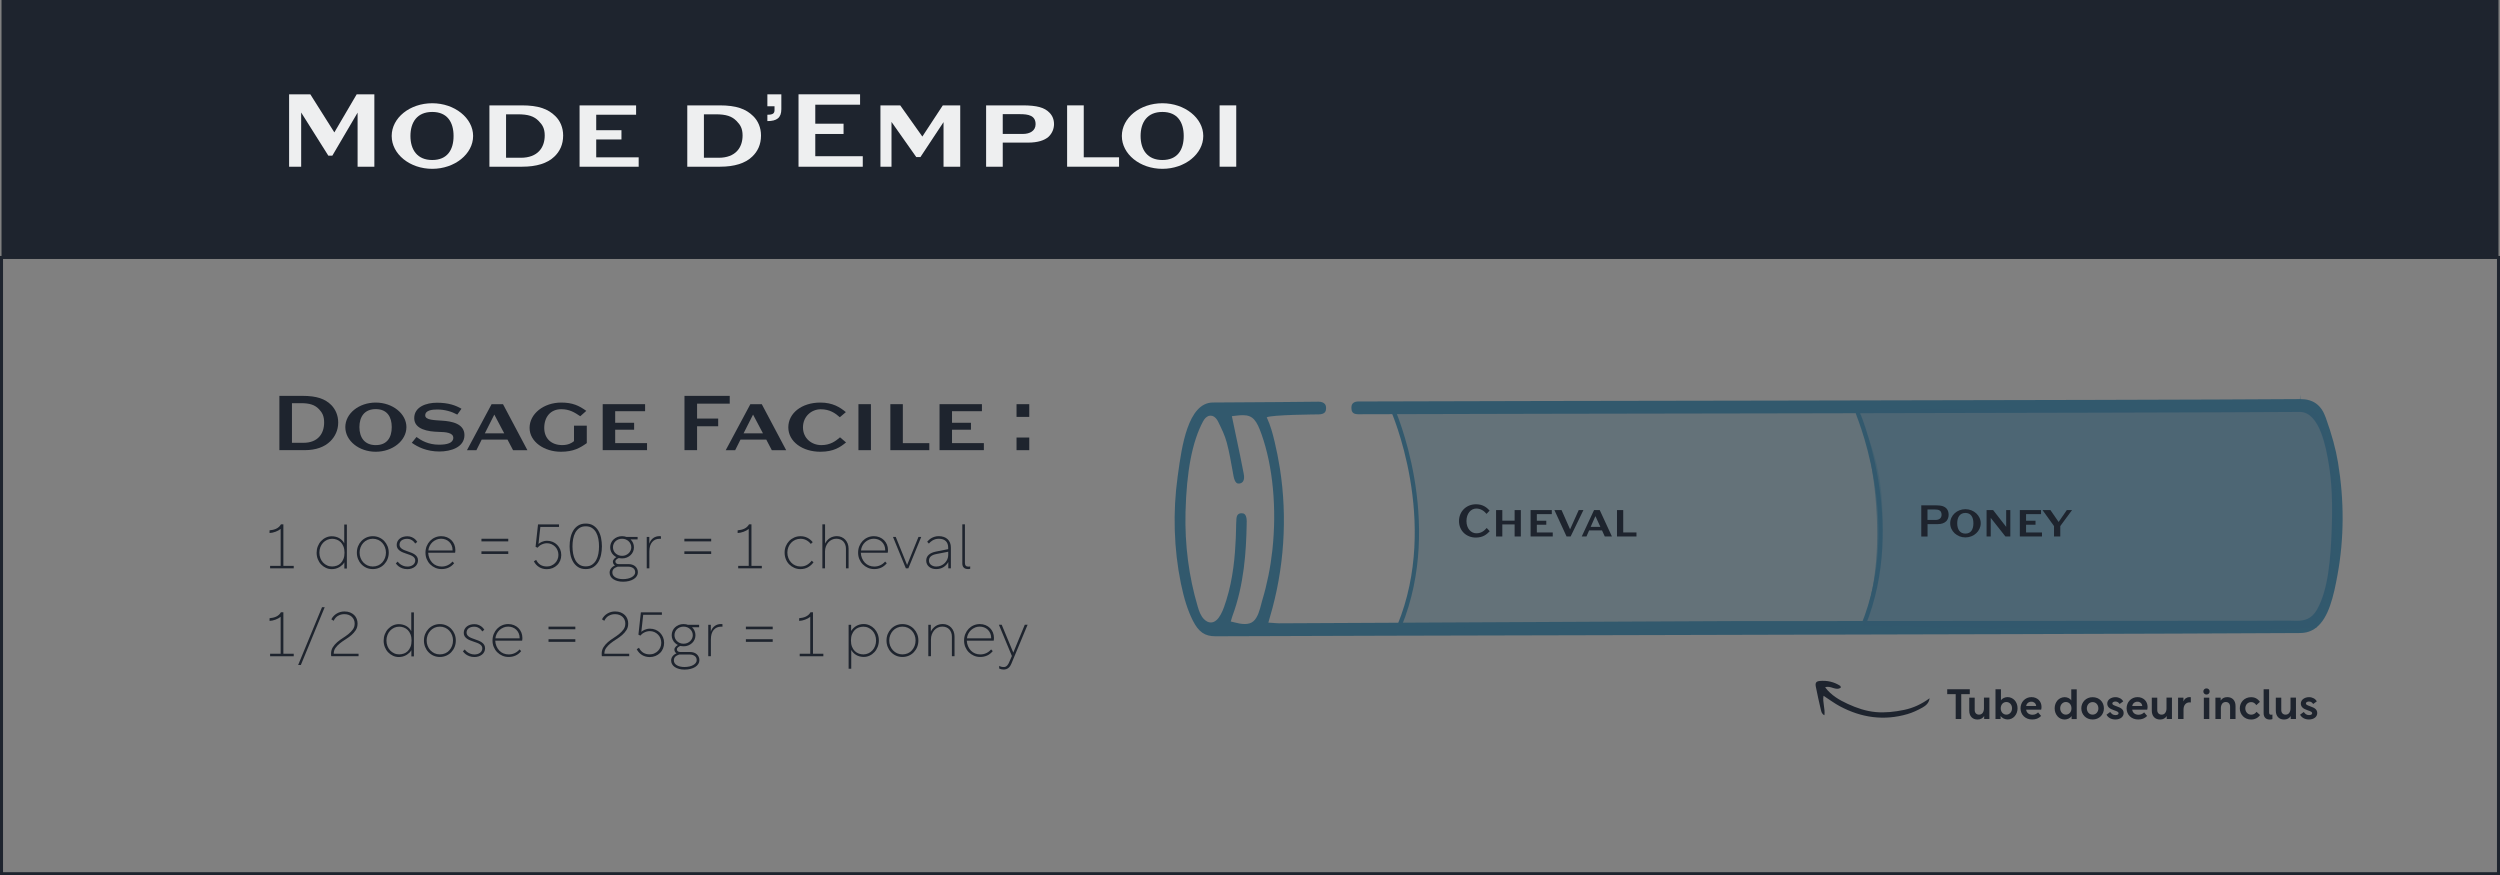 <svg viewBox="0 0 824.96 288.81" data-name="Calque 2" id="Calque_2" xmlns="http://www.w3.org/2000/svg"><rect x="0" y="0" width="824.96" height="288.81" fill="#808080" stroke="none"/><defs><style> .cls-1 { opacity: .36; } .cls-1, .cls-2, .cls-3, .cls-4, .cls-5 { stroke-width: 0px; } .cls-1, .cls-3, .cls-5 { fill: #32596d; } .cls-6 { stroke: #32596d; stroke-width: 1.42px; } .cls-6, .cls-7 { fill: none; stroke-miterlimit: 10; } .cls-7 { stroke: #1e242e; } .cls-2 { fill: #1e242e; } .cls-4 { fill: #eeeff0; } .cls-5 { opacity: .66; } </style></defs><g data-name="Calque 1" id="Calque_1-2"><rect height="85.09" width="823.96" x=".5" class="cls-2"></rect><rect height="203.35" width="823.96" y="84.96" x=".5" class="cls-7"></rect><g><path d="M118,55.01v-17.84l-8.33,14.19h-1.33l-8.96-14.23v17.88h-3.98v-23.89h7l7.93,12.57,7.37-12.57h5.83v23.89h-5.53Z" class="cls-4"></path><path d="M142.63,55.71c-7.37,0-13.38-4.83-13.38-10.84s6.01-10.8,13.38-10.8,13.49,4.87,13.49,10.8-6.05,10.84-13.49,10.84ZM149.67,44.87c0-4.5-2.03-7.93-7.04-7.93s-7.19,3.43-7.19,7.93,2.21,7.93,7.19,7.93,7.04-3.36,7.04-7.93Z" class="cls-4"></path><path d="M161.5,55.01v-20.24h10.65c5.57,0,8.7,1.18,11.1,3.54,1.59,1.55,2.58,3.76,2.58,6.41,0,2.99-1.11,5.27-2.91,6.97-2.29,2.21-5.9,3.32-10.58,3.32h-10.84ZM171.86,52.06c5.6,0,7.89-3.39,7.89-7.34,0-2.32-.74-3.54-1.99-4.79-1.55-1.59-3.47-2.21-6.86-2.21h-3.91v14.34h4.87Z" class="cls-4"></path><path d="M191.25,55.01v-20.24h18.65v3.1h-13.16v5.09h8.33v3.06h-8.33v5.9h14.01v3.1h-19.5Z" class="cls-4"></path><path d="M226.79,55.01v-20.24h10.65c5.57,0,8.7,1.18,11.1,3.54,1.59,1.55,2.58,3.76,2.58,6.41,0,2.99-1.11,5.27-2.91,6.97-2.29,2.21-5.9,3.32-10.58,3.32h-10.84ZM237.15,52.06c5.6,0,7.89-3.39,7.89-7.34,0-2.32-.74-3.54-1.99-4.79-1.55-1.59-3.47-2.21-6.86-2.21h-3.91v14.34h4.87Z" class="cls-4"></path><path d="M253.22,37.86c1.81,0,2.36-.41,2.36-1.55v-1.25h-2.36v-3.94h4.61v4.9c0,2.84-1.47,3.94-4.61,3.94v-2.1Z" class="cls-4"></path><path d="M263.5,55.01v-23.89h20.31v3.43h-14.78v6.27h9.33v3.39h-9.33v7.34h15.67v3.47h-21.2Z" class="cls-4"></path><path d="M311.35,55.01v-14.71l-7.63,11.54h-1.36l-8.18-11.61v14.78h-3.65v-20.24h6.53l7.3,10.29,6.75-10.29h5.75v20.24h-5.49Z" class="cls-4"></path><path d="M325.4,34.77h11.98c4.9,0,7.3.74,8.92,2.4,1,1,1.51,2.29,1.51,3.8,0,1.36-.52,2.95-1.81,4.17-1.33,1.18-3.54,1.92-6.78,1.92h-8.33v7.96h-5.49v-20.24ZM337.53,44.2c2.36,0,4.2-1.07,4.2-3.21,0-2.88-2.36-3.32-5.16-3.32h-5.68v6.53h6.64Z" class="cls-4"></path><path d="M352.13,55.01v-20.24h5.49v17.14h11.65v3.1h-17.14Z" class="cls-4"></path><path d="M383.57,55.71c-7.37,0-13.38-4.83-13.38-10.84s6.01-10.8,13.38-10.8,13.49,4.87,13.49,10.8-6.05,10.84-13.49,10.84ZM390.61,44.87c0-4.5-2.03-7.93-7.04-7.93s-7.19,3.43-7.19,7.93,2.21,7.93,7.19,7.93,7.04-3.36,7.04-7.93Z" class="cls-4"></path><path d="M402.45,55.01v-20.24h5.49v20.24h-5.49Z" class="cls-4"></path></g><g><g><path d="M758.97,208.89c2.07-.01,3.8-.59,5.31-1.76,4.18-3.24,5.79-10.44,7.08-17.53,2.18-11.98,2.23-24.44.14-37.01-.74-4.46-2.03-9.17-4.06-14.84-1.48-4.14-4.15-6.06-8.39-6.06,0,0,0-1.48,0-1.49l-.11,1.49c-26.24.21-101.95.36-168.74.49-49.8.1-121.53.19-141.07.3h-.42s-.32,0-.32,0c-.33,0-.67,0-.99.09-1.29.32-1.46,1.26-1.46,2.03,0,1.19.44,1.81,1.41,2.01.38.08.77.09,1.16.09h.53s.47-.01.47-.01c19.99-.1,93.36-.2,144.88-.3,65.09-.13,138.87-.28,164.52-.46,6.67,0,8.73,12.34,9.51,16.98,1.04,6.2,1.34,12.96,1,21.92-.35,9.2-1.05,19.59-4.83,26.3-1.84,3.28-4.35,3.73-6.78,3.73-.45,0-.91-.02-1.38-.03-.45-.02-.91-.03-1.38-.03l-6.94.03-4.98.02c-3.9.02-43.85.03-84.25.05-40.91.02-83.21.04-87.2.05l-46.82.22-64.25.32s-38.66.19-38.66.19c-.49,0-.94-.04-1.35-.08l-.44-.04-1.63-.11.54-1.88c4.65-15.66,5.85-32.73,3.26-49.08-.46-2.92-1.03-5.8-1.71-8.66-.69-2.93-1.38-5.45-2.61-8.11,1.23-.87,16.94-.98,17.08-.98,2.44-.02,2.47-1.33,2.49-2.04.01-.58-.11-1.02-.38-1.36-.41-.51-1.16-.79-2.12-.79,0,0-21.82.24-34.83.27-8.29.02-10.32,14.79-11.53,23.62l-.12.85c-1.62,11.71-1.25,23.88,1.07,35.21,1.05,5.1,2.29,8.98,3.91,12.21,1.92,3.83,3.96,5.25,7.51,5.25,28.23-.12,80.35-.24,137.14-.38,83.84-.2,178.88-.44,220.7-.69ZM416.2,199.31c-.52,2-1.17,4.48-2.6,5.7-.72.61-1.64.91-2.83.91s-2.28-.27-3.11-.47l-1.53-.37.53-1.75c3.9-10.43,4.57-21.61,4.72-30.2v-.3c.02-.54.04-1.08-.03-1.6-.21-1.65-.95-1.87-1.65-1.87-1.1.02-1.61.6-1.7,1.87-.08,1.21-.11,2.44-.13,3.66-.02.92-.03,1.84-.08,2.77-.26,5.7-.85,13.17-3.12,20.39-.84,2.68-2.31,7.36-5.12,7.36-.77,0-1.53-.37-2.25-1.09-1.1-1.11-1.63-2.66-2.07-4.16-2.94-9.91-4.29-20.38-4.03-31.12.34-13.51,2.22-23.31,5.77-29.95.9-1.68,1.95-1.93,2.5-1.93.57,0,1.66.27,2.53,2.05,1.13,2.32,2.2,4.49,2.83,6.89.8,3.02,1.35,6.16,1.89,9.19l.29,1.63c.47,2.65,1.39,2.65,1.74,2.65.12,0,.25-.01.38-.04.52-.1.89-.37,1.12-.78.3-.54.36-1.36.17-2.36-.77-4.09-1.63-8.15-2.5-12.25l-1.07-5.12-.35-1.69,1.43-.17c.86-.1,1.59-.16,2.22-.16,3.35,0,4.55,1.85,6.13,6.28,3.76,10.58,5.07,24.5,3.59,38.2-.62,5.7-1.74,11.3-3.35,16.62-.11.36-.22.77-.33,1.22Z" class="cls-3"></path><path d="M612.56,135.11s16.4,36.84,2.23,71.39" class="cls-6"></path><path d="M459.56,135.11s16.4,36.84,2.23,71.39" class="cls-6"></path><path d="M614.47,206.5c11.83-31-1.13-71.39-1.13-71.39l150.52.46s15.75,22.85.49,71.57c-23.35,2.27-149.88-.64-149.88-.64Z" class="cls-5"></path><path d="M461.35,206.5c14.18-31-1.35-71.39-1.35-71.39l151.63.46s19.06,22.62,3.46,71.57c-27.99,2.27-153.75-.64-153.75-.64Z" class="cls-1"></path><g><path d="M491.59,175.29c-.95,1-2.18,2.1-4.6,2.1-3.07,0-5.54-2.21-5.54-5.44s2.46-5.55,5.59-5.55c2.24,0,3.52,1,4.51,2.08l-1.01,1.09c-.76-.89-1.84-1.76-3.39-1.76-1.78,0-3.24,1.65-3.24,4.14s1.54,4.03,3.26,4.03,2.68-.92,3.42-1.76l1.01,1.08Z" class="cls-2"></path><path d="M499.8,177.03v-3.98h-4.06v3.98h-2.06v-8.71h2.06v3.49h4.06v-3.49h2.05v8.71h-2.05Z" class="cls-2"></path><path d="M505.07,177.03v-8.71h7v1.33h-4.94v2.19h3.12v1.32h-3.12v2.54h5.25v1.33h-7.31Z" class="cls-2"></path><path d="M516.94,177.03l-4.01-8.71h2.36l2.81,6.36,2.85-6.36h1.55l-4.22,8.71h-1.34Z" class="cls-2"></path><path d="M529.55,177.03l-.91-2h-4.26l-.87,2h-1.56l4.06-8.71h1.88l4.02,8.71h-2.36ZM526.46,170.31l-1.56,3.54h3.19l-1.63-3.54Z" class="cls-2"></path><path d="M533.58,177.03v-8.71h2.06v7.38h4.37v1.33h-6.43Z" class="cls-2"></path></g><g><path d="M633.98,166.75h4.81c1.87,0,2.92.33,3.64,1.19.39.49.59,1.17.59,1.94s-.26,1.51-.73,2.05c-.62.67-1.59,1.02-2.83,1.02h-3.4v4.09h-2.07v-10.28ZM638.73,171.57c1.12,0,1.96-.56,1.96-1.7,0-1.51-1.04-1.75-2.27-1.75h-2.38v3.44h2.68Z" class="cls-2"></path><path d="M648.55,177.34c-2.76,0-5.02-2.08-5.02-4.67s2.25-4.65,5.02-4.65,5.06,2.09,5.06,4.65-2.27,4.67-5.06,4.67ZM651.19,172.67c0-1.94-.76-3.41-2.64-3.41s-2.7,1.48-2.7,3.41.83,3.41,2.7,3.41,2.64-1.44,2.64-3.41Z" class="cls-2"></path><path d="M661.76,177.03l-4.85-6.14v6.14h-1.37v-8.71h2.16l4.31,5.54v-5.54h1.36v8.71h-1.6Z" class="cls-2"></path><path d="M666.51,177.03v-8.71h7v1.33h-4.94v2.19h3.12v1.32h-3.12v2.54h5.25v1.33h-7.31Z" class="cls-2"></path><path d="M677.79,177.03v-3.44l-3.79-5.27h2.61l2.7,3.92,2.7-3.92h1.73l-3.88,5.27v3.44h-2.06Z" class="cls-2"></path></g></g><g><path d="M645.36,229.06h-2.81v-1.62h7.45v1.62h-2.82v8.2h-1.83v-8.2Z" class="cls-2"></path><path d="M654.33,236.78c-.14.14-.3.25-.48.35-.18.1-.38.17-.59.22s-.45.08-.71.08c-.41,0-.79-.07-1.13-.2-.34-.13-.62-.33-.86-.58-.24-.25-.42-.56-.55-.93-.13-.36-.19-.78-.19-1.24v-4.27h1.8v4.06c0,.25.03.47.1.66s.17.36.3.49c.13.13.28.23.46.3s.36.1.57.1c.28,0,.52-.06.73-.17s.38-.27.5-.46c.13-.19.23-.4.29-.64.06-.23.1-.47.1-.71v-3.64h1.8v7.05h-1.73v-.97c-.11.18-.24.35-.38.48Z" class="cls-2"></path><path d="M660.17,236.25v1.01h-1.69v-9.82h1.8v3.66c.11-.17.24-.32.4-.45.16-.13.33-.24.52-.33.19-.09.39-.16.59-.21.21-.05.42-.08.63-.08.48,0,.92.09,1.33.28s.76.44,1.06.77c.3.33.53.72.7,1.18.17.45.25.94.25,1.46s-.09,1.04-.26,1.49c-.18.45-.41.84-.71,1.17s-.64.58-1.04.76c-.4.18-.83.27-1.29.27-.2,0-.41-.03-.63-.08s-.43-.12-.64-.22c-.21-.1-.4-.22-.58-.37-.18-.15-.33-.32-.44-.51ZM662.08,235.82c.25,0,.49-.05.71-.15s.42-.24.59-.43c.17-.18.31-.41.41-.66.1-.26.15-.54.15-.86s-.05-.6-.15-.85c-.1-.25-.24-.47-.41-.65-.17-.18-.37-.32-.59-.42-.23-.1-.46-.15-.71-.15s-.5.05-.73.14-.42.24-.59.42-.3.4-.4.66c-.1.26-.15.54-.15.86s.05.6.15.86.23.48.4.66.37.32.59.42.47.15.73.15Z" class="cls-2"></path><path d="M671.71,230.29c.41.17.76.39,1.05.68.29.29.51.63.67,1.03.16.4.24.83.24,1.3,0,.16-.01.31-.04.46-.02.15-.05.29-.08.41h-4.95c.03.28.1.52.23.73.12.21.28.39.46.53.18.14.4.25.64.32.24.07.49.11.75.11.41,0,.76-.08,1.07-.23.31-.15.57-.34.78-.56l1,1.19c-.43.41-.88.71-1.35.89s-1,.27-1.58.27-1.11-.09-1.58-.28c-.47-.19-.88-.45-1.22-.78-.34-.33-.6-.72-.78-1.17-.18-.45-.28-.93-.28-1.45s.09-1,.27-1.45c.18-.45.43-.84.75-1.17.32-.33.7-.59,1.14-.79s.93-.29,1.45-.29c.5,0,.95.08,1.36.25ZM669.71,231.65c-.19.06-.37.16-.52.28-.15.12-.28.27-.38.44s-.17.37-.21.59h3.3c-.02-.23-.07-.42-.16-.59s-.2-.32-.34-.44c-.14-.12-.3-.21-.48-.28-.18-.06-.38-.1-.59-.1s-.43.03-.62.1Z" class="cls-2"></path><path d="M683.17,236.76c-.18.15-.37.27-.58.37-.21.1-.42.17-.64.22s-.43.08-.63.08c-.45,0-.88-.09-1.29-.27-.41-.18-.76-.43-1.05-.76-.3-.33-.53-.72-.71-1.17-.18-.45-.26-.95-.26-1.49s.08-1.01.25-1.46c.17-.45.4-.84.7-1.18.3-.33.65-.59,1.06-.77s.85-.28,1.33-.28c.21,0,.42.03.63.08.21.05.41.12.59.21s.36.2.52.33c.16.13.29.28.4.45v-3.66h1.8v9.82h-1.69v-1.01c-.11.19-.26.36-.44.51ZM682.42,235.67c.23-.1.42-.24.59-.42s.3-.4.4-.66c.1-.26.14-.55.14-.86s-.05-.6-.14-.86c-.1-.26-.23-.48-.4-.66s-.37-.32-.59-.42-.47-.14-.73-.14-.49.05-.71.15c-.23.1-.42.24-.59.42-.17.18-.31.4-.41.65-.1.25-.15.54-.15.85s.05.6.15.86.24.48.41.66c.17.18.37.33.59.43s.46.15.71.15.5-.05.73-.15Z" class="cls-2"></path><path d="M692.03,230.33c.46.19.85.45,1.18.78.33.33.59.72.77,1.17.18.45.28.94.28,1.45s-.09,1.01-.28,1.46c-.18.45-.44.84-.77,1.17s-.73.59-1.18.78c-.46.19-.96.28-1.5.28s-1.03-.09-1.49-.28c-.46-.19-.85-.45-1.18-.78-.33-.33-.59-.72-.78-1.17-.19-.45-.28-.94-.28-1.45s.09-1,.28-1.45c.19-.45.45-.84.78-1.17s.73-.59,1.18-.78c.46-.19.95-.28,1.49-.28s1.04.09,1.5.28ZM689.76,231.84c-.24.11-.44.25-.6.44s-.3.4-.39.65-.15.52-.15.82.05.57.15.82c.1.25.23.47.39.65s.37.33.6.44c.24.11.49.16.77.16s.53-.05.77-.16c.24-.11.44-.25.6-.44s.3-.4.39-.65c.1-.25.14-.52.14-.82s-.05-.57-.14-.82c-.1-.25-.23-.46-.39-.65s-.37-.33-.6-.44c-.23-.11-.49-.16-.77-.16s-.53.05-.77.16Z" class="cls-2"></path><path d="M697.11,237.32c-.29-.07-.57-.18-.82-.31-.25-.13-.47-.3-.68-.5-.2-.2-.37-.42-.5-.67l1.22-.9c.1.15.21.29.33.41.12.13.24.24.38.33.14.09.29.16.46.21s.34.08.53.08c.17,0,.32-.01.45-.04s.24-.07.33-.12c.09-.06.16-.12.21-.19.05-.07.08-.16.08-.25,0-.11-.03-.21-.08-.29s-.14-.16-.26-.23c-.12-.07-.28-.15-.47-.23s-.43-.16-.72-.26c-.36-.12-.68-.25-.95-.39-.28-.14-.51-.29-.69-.47-.18-.18-.32-.37-.42-.59-.1-.22-.15-.47-.15-.76,0-.3.07-.58.21-.84.14-.26.33-.48.57-.66.24-.18.53-.33.86-.44.33-.11.69-.16,1.06-.16.29,0,.57.03.83.1s.5.16.72.28c.22.12.42.27.59.44.17.17.32.36.43.57l-1.2.87c-.07-.12-.16-.23-.25-.33-.09-.1-.2-.19-.31-.26-.12-.07-.24-.13-.38-.17-.14-.04-.29-.06-.46-.06-.14,0-.27.02-.39.05-.12.03-.23.08-.32.13-.09.05-.16.12-.21.2s-.08.17-.08.27c0,.09.03.17.08.25s.13.15.25.22c.11.07.27.15.46.22.19.07.42.16.68.26.33.12.64.24.92.37s.52.28.72.45c.2.17.35.37.46.59s.17.5.17.82c0,.29-.07.57-.2.83-.13.26-.32.48-.56.67-.24.19-.53.34-.87.44-.34.11-.71.16-1.12.16-.31,0-.62-.04-.91-.11Z" class="cls-2"></path><path d="M706.71,230.29c.41.17.76.39,1.05.68.29.29.51.63.67,1.03.16.4.24.83.24,1.3,0,.16-.01.31-.04.46-.02.15-.05.29-.08.41h-4.95c.03.28.1.52.23.73.12.21.28.39.46.53.18.14.4.25.64.32.24.07.49.11.75.11.41,0,.76-.08,1.07-.23.31-.15.57-.34.78-.56l1,1.19c-.43.41-.88.71-1.35.89s-1,.27-1.58.27-1.11-.09-1.58-.28c-.47-.19-.88-.45-1.22-.78-.34-.33-.6-.72-.78-1.17-.18-.45-.28-.93-.28-1.45s.09-1,.27-1.45c.18-.45.43-.84.75-1.17.32-.33.7-.59,1.14-.79s.93-.29,1.45-.29c.5,0,.95.08,1.36.25ZM704.71,231.65c-.19.06-.37.16-.52.28-.15.12-.28.27-.38.44s-.17.37-.21.59h3.3c-.02-.23-.07-.42-.16-.59s-.2-.32-.34-.44c-.14-.12-.3-.21-.48-.28-.18-.06-.38-.1-.59-.1s-.43.03-.62.1Z" class="cls-2"></path><path d="M714.57,236.78c-.14.14-.3.25-.48.35-.18.1-.38.17-.59.22s-.45.08-.71.08c-.41,0-.79-.07-1.13-.2-.34-.13-.62-.33-.86-.58-.24-.25-.42-.56-.55-.93-.13-.36-.19-.78-.19-1.24v-4.27h1.8v4.06c0,.25.03.47.1.66s.17.36.3.49c.13.13.28.23.46.3s.36.1.57.1c.28,0,.52-.06.73-.17s.38-.27.5-.46c.13-.19.23-.4.29-.64.06-.23.1-.47.1-.71v-3.64h1.8v7.05h-1.73v-.97c-.11.18-.24.35-.38.48Z" class="cls-2"></path><path d="M720.5,231.44c.08-.21.19-.41.32-.58s.29-.32.46-.44c.17-.12.36-.21.57-.28.21-.06.43-.1.66-.1.08,0,.16,0,.24.01.08,0,.14.02.19.04v1.73s-.09-.03-.17-.04c-.07,0-.15-.01-.22-.01-.63,0-1.12.22-1.48.65-.36.43-.54,1.01-.54,1.74v3.1h-1.8v-7.05h1.77v1.23Z" class="cls-2"></path><path d="M728.85,227.44c.2.19.3.43.3.73s-.1.54-.3.73c-.2.19-.45.29-.75.29s-.53-.1-.73-.29c-.2-.19-.3-.44-.3-.73s.1-.54.3-.73c.2-.19.44-.28.74-.28s.53.09.73.28ZM727.23,230.21h1.8v7.05h-1.8v-7.05Z" class="cls-2"></path><path d="M733.18,230.69c.14-.14.3-.26.48-.35s.38-.17.59-.22c.22-.05.45-.08.71-.08.41,0,.79.07,1.13.2.34.13.62.33.86.58.24.25.42.56.55.93s.19.78.19,1.24v4.27h-1.8v-4.06c0-.25-.03-.47-.1-.66-.07-.19-.17-.36-.3-.49-.13-.13-.28-.23-.45-.3-.17-.06-.36-.1-.57-.1-.28,0-.52.06-.73.17s-.38.26-.5.45-.23.4-.29.64-.1.48-.1.72v3.64h-1.8v-7.05h1.73v.97c.11-.18.24-.35.38-.48Z" class="cls-2"></path><path d="M744.54,237.03c-.51.27-1.08.4-1.71.4-.53,0-1.03-.09-1.49-.28-.46-.19-.85-.45-1.18-.78-.33-.33-.59-.72-.78-1.17-.19-.45-.28-.94-.28-1.47s.09-1,.28-1.44c.19-.45.45-.84.78-1.17s.73-.59,1.18-.78c.46-.19.95-.28,1.49-.28.64,0,1.2.13,1.68.4.48.27.89.65,1.22,1.15l-1.19,1.08c-.19-.31-.43-.56-.71-.74s-.61-.27-.99-.27c-.28,0-.53.05-.77.16-.24.11-.44.25-.61.43-.17.18-.3.4-.4.66-.1.25-.15.53-.15.82s.05.57.15.82c.1.25.23.47.4.66s.38.33.62.44c.24.11.5.16.77.16.39,0,.73-.09,1.02-.26.29-.17.54-.4.75-.68l1.16,1.06c-.32.46-.74.83-1.24,1.09Z" class="cls-2"></path><path d="M746.97,227.45h1.8v7.59c0,.22.04.41.11.57.07.16.24.24.51.24.06,0,.14,0,.21-.01.08,0,.16-.03.26-.07v1.52c-.12.05-.25.08-.39.11-.14.03-.29.04-.46.04-.29,0-.56-.04-.81-.12-.25-.08-.47-.2-.65-.37-.18-.17-.32-.38-.43-.64-.11-.26-.16-.58-.16-.95v-7.91Z" class="cls-2"></path><path d="M755.49,236.78c-.14.14-.3.25-.48.35-.18.1-.38.17-.59.22s-.45.08-.71.08c-.41,0-.79-.07-1.13-.2-.34-.13-.62-.33-.86-.58-.24-.25-.42-.56-.55-.93-.13-.36-.19-.78-.19-1.24v-4.27h1.8v4.06c0,.25.03.47.1.66s.17.36.3.49c.13.13.28.23.46.3s.36.1.57.1c.28,0,.52-.06.73-.17s.38-.27.5-.46c.13-.19.23-.4.29-.64.06-.23.1-.47.1-.71v-3.64h1.8v7.05h-1.73v-.97c-.11.18-.24.35-.38.48Z" class="cls-2"></path><path d="M760.99,237.32c-.29-.07-.57-.18-.82-.31-.25-.13-.47-.3-.68-.5-.2-.2-.37-.42-.5-.67l1.22-.9c.1.15.21.29.33.41.12.13.24.24.38.33.14.09.29.16.46.21s.34.08.53.08c.17,0,.32-.01.45-.04s.24-.07.33-.12c.09-.06.16-.12.21-.19.05-.07.08-.16.08-.25,0-.11-.03-.21-.08-.29s-.14-.16-.26-.23c-.12-.07-.28-.15-.47-.23s-.43-.16-.72-.26c-.36-.12-.68-.25-.95-.39-.28-.14-.51-.29-.69-.47-.18-.18-.32-.37-.42-.59-.1-.22-.15-.47-.15-.76,0-.3.07-.58.21-.84.14-.26.33-.48.57-.66.24-.18.53-.33.86-.44.33-.11.69-.16,1.06-.16.29,0,.57.03.83.1s.5.16.72.28c.22.12.42.27.59.44.17.17.32.36.43.57l-1.2.87c-.07-.12-.16-.23-.25-.33-.09-.1-.2-.19-.31-.26-.12-.07-.24-.13-.38-.17-.14-.04-.29-.06-.46-.06-.14,0-.27.02-.39.05-.12.03-.23.08-.32.13-.09.05-.16.12-.21.2s-.08.17-.08.27c0,.09.03.17.08.25s.13.15.25.22c.11.07.27.15.46.22.19.07.42.16.68.26.33.12.64.24.92.37s.52.28.72.45c.2.17.35.37.46.59s.17.5.17.82c0,.29-.07.57-.2.83-.13.26-.32.48-.56.67-.24.19-.53.34-.87.44-.34.11-.71.16-1.12.16-.31,0-.62-.04-.91-.11Z" class="cls-2"></path></g><path d="M636.74,230.41c-.21,1.62-1.28,2.47-2.41,3.1-1.55.86-3.2,1.64-4.89,2.13-7.78,2.27-15.23,1.2-22.31-2.58-1.82-.97-3.49-2.23-5.39-3.46-.39,2.12.58,4.18.29,6.42-.86-.41-1.02-1.15-1.17-1.8-.6-2.54-1.17-5.09-1.67-7.65-.24-1.24.11-1.75,1.29-1.86,2.44-.22,4.74.28,6.81,1.64.09.06.08.27.15.56-1.69,1.18-3.32-.83-5.17-.11,1.98,2.64,4.66,4.19,7.49,5.49,2.93,1.34,5.95,2.39,9.2,2.68,3.15.29,6.25-.08,9.34-.71,3.1-.63,5.86-1.96,8.44-3.85Z" class="cls-2"></path></g><g><path d="M92.19,148.55v-17.92h7.66c4.73,0,7.47,1.02,9.51,3.07,1.35,1.41,2.24,3.35,2.24,5.72,0,2.52-1.02,4.64-2.63,6.22-1.91,1.85-4.7,2.9-8.38,2.9h-8.41ZM100.1,146.12c4.89,0,6.86-3.12,6.86-6.69,0-2.13-.61-3.26-1.69-4.4-1.38-1.44-3.07-1.99-6-1.99h-2.93v13.08h3.76Z" class="cls-2"></path><path d="M123.99,149.07c-5.53,0-10.04-3.62-10.04-8.13s4.51-8.1,10.04-8.1,10.12,3.65,10.12,8.1-4.53,8.13-10.12,8.13ZM129.27,140.94c0-3.37-1.52-5.94-5.28-5.94s-5.39,2.57-5.39,5.94,1.66,5.94,5.39,5.94,5.28-2.52,5.28-5.94Z" class="cls-2"></path><path d="M150.91,136.82c-1.82-1-4.15-1.69-6.58-1.69-1.69,0-4.01.22-4.01,1.94,0,1.58,3.04,1.55,5.5,1.74,3.21.19,7.44.97,7.44,4.76,0,4.04-4.51,5.42-8.27,5.42-4.17,0-7.16-1.49-9.1-2.88l1.55-1.91c1.55,1.16,3.93,2.54,7.44,2.54,2.65,0,4.7-.55,4.7-2.27s-2.49-1.91-4.87-1.96c-3.32-.08-8.02-.77-8.02-4.53s4.01-5.09,7.49-5.09c3.82,0,6.19.88,8.1,1.99l-1.38,1.93Z" class="cls-2"></path><path d="M169.3,148.55l-1.83-3.48h-8.52l-1.74,3.48h-3.12l8.13-15.18h3.76l8.05,15.18h-4.73ZM163.11,136.82l-3.12,6.17h6.39l-3.26-6.17Z" class="cls-2"></path><path d="M189.4,140.47h4.23v5.75c-2.18,1.55-4.34,2.85-8.57,2.85-5.39,0-10.31-3.24-10.31-7.88s4.65-8.35,10.45-8.35c3.76,0,5.86,1.02,8.27,2.74l-1.99,1.77c-1.94-1.3-3.59-2.32-6.28-2.32-3.54,0-5.61,2.57-5.61,6.17s2.46,5.67,5.92,5.67c1.96,0,3.15-.66,3.9-1.3v-5.09Z" class="cls-2"></path><path d="M198.88,148.55v-15.18h13.99v2.32h-9.87v3.82h6.25v2.29h-6.25v4.42h10.51v2.32h-14.63Z" class="cls-2"></path><path d="M225.87,148.55v-17.92h14.93v2.57h-10.78v4.92h6.97v2.54h-6.97v7.88h-4.15Z" class="cls-2"></path><path d="M254.68,148.55l-1.82-3.48h-8.52l-1.74,3.48h-3.12l8.13-15.18h3.76l8.05,15.18h-4.73ZM248.49,136.82l-3.12,6.17h6.39l-3.26-6.17Z" class="cls-2"></path><path d="M279.18,146c-1.88,1.52-4.01,3.07-8.49,3.07-5.86,0-10.56-3.32-10.56-8.05s4.48-8.18,10.56-8.18c4.09,0,6.5,1.55,8.43,3.15l-1.99,1.69c-1.47-1.3-3.29-2.63-6.3-2.63s-5.86,2.32-5.86,5.97,2.88,5.86,6.06,5.86c3.01,0,4.73-1.35,6.17-2.57l1.99,1.69Z" class="cls-2"></path><path d="M283.27,148.55v-15.18h4.12v15.18h-4.12Z" class="cls-2"></path><path d="M293.8,148.55v-15.18h4.12v12.86h8.74v2.32h-12.86Z" class="cls-2"></path><path d="M310.03,148.55v-15.18h13.99v2.32h-9.87v3.82h6.25v2.29h-6.25v4.42h10.51v2.32h-14.63Z" class="cls-2"></path><path d="M335.44,137.57v-4.2h4.2v4.2h-4.2ZM335.44,148.55v-4.17h4.2v4.17h-4.2Z" class="cls-2"></path><path d="M92.62,174.53c-.48.39-1.06.71-1.73.95s-1.32.39-1.94.41v-.89c.36-.03.73-.08,1.1-.17.37-.08.73-.2,1.06-.35.33-.15.64-.35.91-.59.28-.24.5-.53.68-.86h.81v13.69h3.42v.83h-7.8v-.83h3.48v-12.19Z" class="cls-2"></path><path d="M112.89,186.44c-.28.28-.6.53-.95.73-.35.2-.74.36-1.15.47s-.85.17-1.31.17c-.68,0-1.32-.14-1.93-.42-.61-.28-1.14-.67-1.6-1.15-.46-.48-.82-1.05-1.08-1.71-.26-.66-.39-1.37-.39-2.12s.13-1.47.39-2.14c.26-.66.62-1.24,1.08-1.73.46-.49.99-.88,1.6-1.16.61-.28,1.25-.42,1.93-.42.44,0,.87.05,1.29.16.42.1.8.25,1.15.45.35.19.67.44.96.73.29.29.53.62.71,1v-6.22h.87v14.52h-.83v-2.05c-.21.35-.45.66-.74.94ZM111.1,186.69c.49-.17.93-.45,1.31-.82.38-.37.69-.85.92-1.42.23-.57.35-1.26.35-2.06s-.12-1.49-.35-2.07c-.24-.58-.54-1.06-.92-1.43-.38-.37-.82-.65-1.31-.83s-.99-.27-1.5-.27c-.59,0-1.15.12-1.66.35-.51.24-.96.56-1.34.97-.38.41-.68.9-.89,1.46-.21.56-.32,1.16-.32,1.79s.11,1.25.32,1.81c.21.56.51,1.04.89,1.45.38.41.83.73,1.34.96.51.24,1.06.35,1.66.35.51,0,1.01-.09,1.5-.26Z" class="cls-2"></path><path d="M125.12,177.36c.64.28,1.2.67,1.67,1.17.47.5.84,1.07,1.1,1.72.26.65.39,1.35.39,2.11s-.13,1.45-.39,2.11-.63,1.23-1.1,1.73c-.47.5-1.03.89-1.68,1.17-.65.28-1.35.42-2.09.42s-1.46-.14-2.09-.42c-.64-.28-1.19-.67-1.67-1.17-.48-.5-.85-1.08-1.11-1.73-.26-.66-.39-1.36-.39-2.11s.13-1.46.39-2.11c.26-.65.63-1.22,1.11-1.72.48-.5,1.03-.89,1.67-1.17.64-.28,1.33-.42,2.09-.42s1.46.14,2.1.42ZM121.26,178.14c-.53.24-.99.57-1.38,1s-.69.91-.9,1.47-.32,1.14-.32,1.75.11,1.21.32,1.76c.21.55.51,1.04.9,1.46.39.42.85.75,1.39,1,.54.24,1.12.36,1.74.36s1.24-.12,1.77-.35c.53-.23.99-.57,1.37-1,.38-.43.68-.92.89-1.47.21-.55.32-1.15.32-1.78s-.11-1.19-.32-1.74-.51-1.04-.89-1.46c-.38-.42-.84-.75-1.38-1-.54-.24-1.13-.36-1.76-.36s-1.22.12-1.75.36Z" class="cls-2"></path><path d="M132.7,187.51c-.48-.19-.88-.41-1.19-.65-.31-.24-.61-.56-.9-.94l.62-.6c.26.35.53.62.8.82.27.2.6.39,1.01.56s.87.26,1.41.26c.33,0,.65-.04.96-.13s.59-.22.83-.39c.24-.17.43-.39.57-.64.14-.25.21-.54.21-.86s-.08-.59-.24-.81c-.16-.22-.37-.42-.63-.58-.26-.17-.57-.31-.91-.44-.35-.12-.7-.25-1.06-.37-.4-.14-.79-.28-1.18-.43-.39-.15-.74-.34-1.05-.56-.31-.22-.56-.48-.76-.79-.19-.3-.29-.68-.29-1.12s.09-.86.28-1.22.44-.66.76-.91c.32-.25.69-.44,1.11-.56.42-.12.87-.19,1.34-.19.58,0,1.08.1,1.49.29.42.19.76.4,1.03.63.27.23.53.54.78.92l-.68.56c-.21-.32-.42-.58-.64-.78s-.5-.38-.83-.54c-.33-.16-.73-.24-1.18-.24-.33,0-.65.04-.95.11-.3.08-.58.2-.82.36-.24.17-.43.37-.56.62s-.2.54-.2.87c0,.3.08.57.23.79.15.22.35.42.6.58.25.17.54.31.86.44.32.12.66.25,1.01.37.42.14.82.29,1.22.45s.76.35,1.09.57c.32.22.59.49.79.81.2.32.3.71.3,1.16,0,.42-.09.8-.26,1.15s-.41.66-.73.91-.68.46-1.11.6c-.43.14-.89.22-1.39.22-.66,0-1.24-.1-1.72-.29Z" class="cls-2"></path><path d="M147.47,177.28c.57.24,1.06.56,1.47.96.41.41.74.89.97,1.45.23.56.35,1.17.35,1.81,0,.15,0,.3-.02.45-.01.15-.03.29-.06.45h-8.88c.03.66.16,1.28.4,1.83.24.56.56,1.05.95,1.46s.86.73,1.39.94c.53.21,1.1.32,1.69.32.72,0,1.39-.14,2-.43.62-.29,1.14-.7,1.59-1.22l.54.56c-.53.65-1.14,1.13-1.83,1.45-.7.32-1.47.48-2.31.48-.75,0-1.44-.14-2.08-.42-.64-.28-1.21-.67-1.69-1.15-.48-.48-.86-1.06-1.14-1.72-.28-.66-.41-1.38-.41-2.14s.13-1.47.4-2.14c.27-.66.64-1.24,1.1-1.72.46-.48,1.01-.87,1.65-1.15.64-.28,1.33-.42,2.07-.42.66,0,1.28.12,1.85.35ZM144.01,178.08c-.49.2-.92.47-1.3.82-.37.35-.68.75-.92,1.22-.24.47-.39.98-.45,1.53h8v-.12c0-.58-.1-1.1-.31-1.57-.21-.46-.48-.86-.82-1.18-.34-.33-.74-.57-1.2-.75-.46-.17-.94-.26-1.44-.26-.55,0-1.08.1-1.57.3Z" class="cls-2"></path><path d="M167.72,177.78v.87h-8.85v-.87h8.85ZM167.72,181.93v.87h-8.85v-.87h8.85Z" class="cls-2"></path><path d="M181.96,186.61c.46-.19.86-.46,1.2-.8.34-.34.61-.74.81-1.2.2-.46.3-.96.3-1.5s-.1-1.04-.29-1.51c-.19-.47-.46-.88-.81-1.22s-.75-.62-1.2-.82c-.46-.2-.95-.3-1.49-.3-.39,0-.75.05-1.08.16-.33.1-.63.23-.89.37-.26.14-.49.3-.67.48-.19.17-.34.33-.47.47l-.64-.31.81-7.38h6.93v.83h-6.16l-.62,5.62c.11-.11.26-.22.44-.34.18-.12.39-.23.63-.34.24-.11.52-.2.82-.27.3-.07.63-.1.97-.1.65,0,1.26.12,1.82.35s1.06.56,1.48.99.75.92,1,1.49c.24.57.36,1.19.36,1.86s-.12,1.28-.36,1.86c-.24.57-.57,1.07-1,1.48-.42.41-.92.74-1.5.98-.58.24-1.21.36-1.89.36-.94,0-1.78-.22-2.53-.67s-1.33-1.09-1.76-1.92l.75-.48c.36.73.83,1.28,1.42,1.64.59.36,1.3.54,2.13.54.54,0,1.04-.1,1.5-.29Z" class="cls-2"></path><path d="M190.8,187.15c-.68-.43-1.23-1-1.65-1.7-.42-.71-.73-1.51-.91-2.41-.19-.9-.28-1.82-.28-2.76s.09-1.86.28-2.76.49-1.7.91-2.41c.42-.71.97-1.27,1.65-1.7.68-.43,1.51-.64,2.49-.64s1.81.21,2.49.64c.68.43,1.23,1,1.65,1.7.42.71.73,1.51.91,2.41s.28,1.82.28,2.76-.09,1.86-.28,2.76c-.19.9-.49,1.7-.92,2.41s-.98,1.27-1.66,1.7c-.68.43-1.5.64-2.47.64s-1.81-.21-2.49-.64ZM189.12,182.69c.14.79.38,1.5.72,2.12s.79,1.13,1.35,1.51c.56.39,1.26.58,2.1.58s1.54-.19,2.1-.58c.56-.39,1.01-.89,1.35-1.51s.58-1.33.72-2.12.21-1.59.21-2.4-.07-1.62-.21-2.41-.38-1.49-.72-2.12-.79-1.13-1.35-1.51c-.56-.39-1.26-.58-2.1-.58s-1.54.19-2.1.58c-.56.39-1.01.89-1.35,1.51s-.58,1.33-.72,2.12-.21,1.59-.21,2.41.07,1.6.21,2.4Z" class="cls-2"></path><path d="M203.81,186.99c-.26.1-.5.2-.72.31-.21.11-.4.24-.55.39-.15.15-.27.33-.35.53s-.12.44-.12.72c0,.65.32,1.17.96,1.57.64.39,1.5.59,2.56.59.57,0,1.1-.06,1.59-.17s.91-.27,1.27-.47.63-.44.84-.71c.21-.28.31-.58.31-.91,0-.59-.22-1.05-.66-1.37-.44-.32-1-.48-1.66-.48h-3.46l-.73-.29c-.26-.14-.47-.32-.62-.55-.15-.23-.23-.49-.23-.8,0-.19.05-.38.15-.56s.22-.34.37-.49c.15-.15.32-.28.51-.39.19-.12.37-.21.55-.28l.6.44c-.14.04-.28.1-.44.17-.15.07-.3.16-.44.26s-.25.22-.34.35c-.09.13-.13.28-.13.45,0,.24.09.44.28.6s.45.25.78.25h3.3c.44,0,.85.06,1.22.19.37.12.69.3.96.54.27.24.48.52.64.85.16.33.24.71.24,1.12,0,.46-.12.87-.36,1.25-.24.38-.58.71-1.02.99-.44.28-.95.49-1.56.64-.6.15-1.25.23-1.96.23-.66,0-1.27-.07-1.8-.22-.54-.15-1.01-.35-1.4-.61s-.7-.58-.91-.95c-.21-.37-.32-.78-.32-1.22,0-.33.06-.63.18-.9.12-.27.28-.51.48-.72.2-.21.43-.38.67-.53.25-.15.5-.26.75-.34l.58.54ZM206.84,177.22c.48.19.89.46,1.24.79.35.33.63.72.82,1.16.19.44.29.92.29,1.43s-.1.99-.29,1.43c-.19.44-.47.83-.82,1.16s-.77.59-1.24.79-1,.29-1.57.29-1.09-.1-1.57-.29-.89-.46-1.24-.79-.63-.72-.82-1.16c-.19-.44-.29-.92-.29-1.43s.1-.99.29-1.43c.19-.44.47-.83.82-1.16.35-.33.77-.59,1.24-.79.48-.19,1-.29,1.57-.29s1.09.1,1.57.29ZM204.06,178c-.37.14-.68.35-.95.6-.27.26-.48.56-.62.9-.15.35-.22.71-.22,1.1s.07.75.22,1.09c.15.34.35.64.62.89.27.26.59.46.95.61s.77.23,1.21.23.85-.08,1.21-.23.68-.36.95-.61c.27-.25.48-.55.64-.89.16-.34.24-.7.24-1.09s-.08-.75-.24-1.1c-.16-.35-.37-.65-.64-.9-.27-.25-.59-.46-.95-.6-.37-.15-.77-.22-1.21-.22s-.85.07-1.21.22ZM206.63,177.18h3.77v.81h-2.94l-.83-.81Z" class="cls-2"></path><path d="M214.26,179.42c.14-.44.32-.82.56-1.13.23-.31.5-.57.79-.77.29-.2.6-.35.94-.45s.68-.15,1.03-.15c.1,0,.19,0,.27.01.08,0,.17.02.25.03v.85c-.08-.01-.17-.02-.25-.02h-.23c-1,0-1.8.36-2.42,1.08-.62.72-.92,1.77-.92,3.15v5.52h-.87v-10.37h.85v2.24Z" class="cls-2"></path><path d="M234.68,177.78v.87h-8.85v-.87h8.85ZM234.68,181.93v.87h-8.85v-.87h8.85Z" class="cls-2"></path><path d="M247.08,174.53c-.48.39-1.06.71-1.73.95s-1.32.39-1.94.41v-.89c.36-.03.73-.08,1.1-.17.37-.08.73-.2,1.06-.35.33-.15.64-.35.91-.59.28-.24.5-.53.68-.86h.81v13.69h3.42v.83h-7.8v-.83h3.48v-12.19Z" class="cls-2"></path><path d="M266.64,187.18c-.75.41-1.58.62-2.51.62-.72,0-1.4-.14-2.03-.42-.64-.28-1.19-.66-1.67-1.14-.48-.48-.85-1.05-1.12-1.73-.27-.68-.4-1.4-.4-2.16s.13-1.47.4-2.12.64-1.23,1.11-1.72c.47-.49,1.03-.87,1.67-1.15.64-.28,1.33-.42,2.06-.42.83,0,1.58.17,2.26.51.68.34,1.27.83,1.78,1.46l-.64.58c-.41-.53-.9-.94-1.46-1.24s-1.21-.46-1.94-.46c-.62,0-1.2.12-1.72.35s-.98.56-1.37.97c-.39.41-.69.9-.91,1.45-.22.55-.33,1.15-.33,1.8s.11,1.22.33,1.78c.22.57.52,1.06.91,1.47.39.42.84.74,1.37.97.53.24,1.09.35,1.7.35.83,0,1.54-.17,2.14-.51.59-.34,1.12-.81,1.58-1.4l.6.52c-.46.66-1.06,1.2-1.8,1.62Z" class="cls-2"></path><path d="M272.26,173.03v6.35c.19-.39.42-.73.68-1.04.26-.3.56-.56.89-.77.33-.21.69-.37,1.09-.48s.81-.17,1.23-.17c.55,0,1.07.1,1.54.31.48.21.89.49,1.23.86.35.37.61.8.81,1.31.19.5.29,1.05.29,1.65v6.49h-.87v-6.45c0-.5-.08-.95-.23-1.36-.15-.41-.37-.76-.64-1.06-.28-.3-.61-.52-1-.67-.39-.15-.82-.23-1.31-.23-.53,0-1.02.11-1.47.32s-.85.51-1.18.89c-.33.38-.59.83-.79,1.34-.19.51-.29,1.06-.29,1.66v5.56h-.87v-14.52h.87Z" class="cls-2"></path><path d="M290.23,177.28c.57.24,1.06.56,1.47.96.41.41.74.89.97,1.45.23.56.35,1.17.35,1.81,0,.15,0,.3-.02.45-.01.15-.03.29-.06.45h-8.88c.03.66.16,1.28.4,1.83.24.56.56,1.05.95,1.46s.86.73,1.39.94c.53.21,1.1.32,1.69.32.72,0,1.39-.14,2-.43.62-.29,1.14-.7,1.59-1.22l.54.56c-.53.65-1.14,1.13-1.83,1.45-.7.32-1.47.48-2.31.48-.75,0-1.44-.14-2.08-.42-.64-.28-1.21-.67-1.69-1.15-.48-.48-.86-1.06-1.14-1.72-.28-.66-.41-1.38-.41-2.14s.13-1.47.4-2.14c.27-.66.64-1.24,1.1-1.72.46-.48,1.01-.87,1.65-1.15.64-.28,1.33-.42,2.07-.42.66,0,1.28.12,1.85.35ZM286.78,178.08c-.49.2-.92.47-1.3.82-.37.35-.68.75-.92,1.22-.24.47-.39.98-.45,1.53h8v-.12c0-.58-.1-1.1-.31-1.57-.21-.46-.48-.86-.82-1.18-.34-.33-.74-.57-1.2-.75-.46-.17-.94-.26-1.44-.26-.55,0-1.08.1-1.57.3Z" class="cls-2"></path><path d="M298.92,187.55l-4.25-10.37h.91l3.75,9.27,3.75-9.27h.91l-4.25,10.37h-.83Z" class="cls-2"></path><path d="M312.1,178.55c-.53-.51-1.3-.77-2.29-.77-.4,0-.77.05-1.11.14-.34.1-.65.23-.92.38-.28.16-.52.33-.73.52s-.39.37-.54.55l-.56-.6c.17-.19.36-.4.59-.61.23-.21.5-.42.82-.6.32-.19.68-.34,1.09-.46.41-.12.86-.18,1.36-.18.59,0,1.14.09,1.63.26s.91.42,1.25.74c.35.32.61.71.8,1.18.19.47.28,1,.28,1.6v6.84h-.85v-2.09c-.37.71-.91,1.27-1.6,1.7-.69.43-1.5.64-2.43.64-.46,0-.89-.07-1.29-.2-.4-.13-.75-.32-1.04-.57-.29-.25-.52-.54-.68-.88s-.25-.72-.25-1.13c0-.79.28-1.43.84-1.94s1.34-.85,2.33-1.05l4.08-.81v-.52c0-.93-.27-1.65-.8-2.16ZM310.54,186.63c.48-.21.9-.5,1.25-.86s.63-.77.82-1.22c.19-.46.29-.93.29-1.43v-1.06l-3.94.77c-.8.15-1.41.41-1.81.77-.41.36-.61.83-.61,1.41,0,.29.06.56.19.8.12.24.3.45.52.61s.48.3.77.39c.29.1.61.14.95.14.57,0,1.09-.11,1.58-.32Z" class="cls-2"></path><path d="M317.54,173.03h.87v12.75c0,.4.09.7.28.9.19.2.47.3.86.3.11,0,.21,0,.3-.02.09-.01.19-.03.3-.06v.79c-.08.03-.18.05-.3.07-.12.02-.25.03-.38.03-.3,0-.58-.04-.82-.12-.24-.08-.45-.2-.61-.36s-.29-.35-.37-.58c-.08-.23-.12-.49-.12-.78v-12.92Z" class="cls-2"></path><path d="M92.62,203.53c-.48.39-1.06.71-1.73.95s-1.32.39-1.94.41v-.89c.36-.03.73-.08,1.1-.17.37-.08.73-.2,1.06-.35.33-.15.64-.35.91-.59.28-.24.5-.53.68-.86h.81v13.69h3.42v.83h-7.8v-.83h3.48v-12.19Z" class="cls-2"></path><path d="M107.15,200.37l-7.88,19.08h-.89l7.88-19.08h.89Z" class="cls-2"></path><path d="M111.55,203.19c-.61.36-1.09.91-1.45,1.66l-.77-.48c.21-.42.46-.78.77-1.1.3-.32.64-.59,1.01-.81.37-.22.76-.39,1.19-.51.43-.12.88-.18,1.35-.18.72,0,1.35.11,1.89.33.54.22.99.52,1.36.88.37.37.64.79.82,1.27.18.48.27.98.27,1.5,0,.83-.19,1.55-.58,2.16-.39.61-.87,1.16-1.45,1.66-.58.5-1.21.96-1.9,1.39-.68.43-1.32.87-1.9,1.34-.58.46-1.06.96-1.45,1.5-.39.54-.58,1.17-.58,1.91h8.19v.83h-9.02c-.03-.14-.04-.27-.05-.39,0-.12-.01-.25-.01-.37,0-.84.19-1.57.58-2.19.39-.62.87-1.17,1.44-1.67.57-.5,1.2-.96,1.88-1.39.68-.43,1.3-.87,1.88-1.34.57-.46,1.05-.97,1.44-1.51.39-.55.58-1.18.58-1.92,0-.44-.08-.85-.24-1.22-.16-.37-.38-.7-.67-.98s-.65-.5-1.07-.66c-.42-.16-.9-.24-1.42-.24-.77,0-1.47.18-2.07.54Z" class="cls-2"></path><path d="M135.01,215.44c-.28.28-.6.53-.95.73-.35.2-.74.36-1.15.47s-.85.17-1.31.17c-.68,0-1.32-.14-1.93-.42-.61-.28-1.14-.67-1.6-1.15-.46-.48-.82-1.05-1.08-1.71-.26-.66-.39-1.37-.39-2.12s.13-1.47.39-2.14c.26-.66.62-1.24,1.08-1.73.46-.49.99-.88,1.6-1.16.61-.28,1.25-.42,1.93-.42.44,0,.87.05,1.29.16.42.1.8.25,1.15.45.35.19.67.44.96.73.29.29.53.62.71,1v-6.22h.87v14.52h-.83v-2.05c-.21.35-.45.66-.74.94ZM133.23,215.69c.49-.17.93-.45,1.31-.82.38-.37.69-.85.92-1.42.23-.57.35-1.26.35-2.06s-.12-1.49-.35-2.07c-.24-.58-.54-1.06-.92-1.43-.38-.37-.82-.65-1.31-.83s-.99-.27-1.5-.27c-.59,0-1.15.12-1.66.35-.51.24-.96.56-1.34.97-.38.41-.68.9-.89,1.46-.21.56-.32,1.16-.32,1.79s.11,1.25.32,1.81c.21.56.51,1.04.89,1.45.38.41.83.73,1.34.96.51.24,1.06.35,1.66.35.51,0,1.01-.09,1.5-.26Z" class="cls-2"></path><path d="M147.25,206.36c.64.28,1.2.67,1.67,1.17.47.5.84,1.07,1.1,1.72.26.65.39,1.35.39,2.11s-.13,1.45-.39,2.11-.63,1.23-1.1,1.73c-.47.5-1.03.89-1.68,1.17-.65.28-1.35.42-2.09.42s-1.46-.14-2.09-.42c-.64-.28-1.19-.67-1.67-1.17-.48-.5-.85-1.08-1.11-1.73-.26-.66-.39-1.36-.39-2.11s.13-1.46.39-2.11c.26-.65.63-1.22,1.11-1.72.48-.5,1.03-.89,1.67-1.17.64-.28,1.33-.42,2.09-.42s1.46.14,2.1.42ZM143.39,207.14c-.53.24-.99.57-1.38,1s-.69.91-.9,1.47-.32,1.14-.32,1.75.11,1.21.32,1.76c.21.55.51,1.04.9,1.46.39.42.85.75,1.39,1,.54.24,1.12.36,1.74.36s1.24-.12,1.77-.35c.53-.23.99-.57,1.37-1,.38-.43.68-.92.89-1.47.21-.55.32-1.15.32-1.78s-.11-1.19-.32-1.74-.51-1.04-.89-1.46c-.38-.42-.84-.75-1.38-1-.54-.24-1.13-.36-1.76-.36s-1.22.12-1.75.36Z" class="cls-2"></path><path d="M154.83,216.51c-.48-.19-.88-.41-1.19-.65-.31-.24-.61-.56-.9-.94l.62-.6c.26.35.53.62.8.82.27.2.6.39,1.01.56s.87.26,1.41.26c.33,0,.65-.04.96-.13s.59-.22.83-.39c.24-.17.43-.39.57-.64.14-.25.21-.54.21-.86s-.08-.59-.24-.81c-.16-.22-.37-.42-.63-.58-.26-.17-.57-.31-.91-.44-.35-.12-.7-.25-1.06-.37-.4-.14-.79-.28-1.18-.43-.39-.15-.74-.34-1.05-.56-.31-.22-.56-.48-.76-.79-.19-.3-.29-.68-.29-1.12s.09-.86.28-1.22.44-.66.76-.91c.32-.25.69-.44,1.11-.56.42-.12.87-.19,1.34-.19.58,0,1.08.1,1.49.29.42.19.76.4,1.03.63.27.23.53.54.78.92l-.68.56c-.21-.32-.42-.58-.64-.78s-.5-.38-.83-.54c-.33-.16-.73-.24-1.18-.24-.33,0-.65.04-.95.11-.3.08-.58.2-.82.36-.24.17-.43.37-.56.62s-.2.54-.2.87c0,.3.08.57.23.79.15.22.35.42.6.58.25.17.54.31.86.44.32.12.66.25,1.01.37.42.14.82.29,1.22.45s.76.35,1.09.57c.32.22.59.49.79.81.2.32.3.71.3,1.16,0,.42-.09.8-.26,1.15s-.41.66-.73.91-.68.46-1.11.6c-.43.14-.89.22-1.39.22-.66,0-1.24-.1-1.72-.29Z" class="cls-2"></path><path d="M169.59,206.28c.57.24,1.06.56,1.47.96.41.41.74.89.97,1.45.23.56.35,1.17.35,1.81,0,.15,0,.3-.02.45-.01.15-.03.29-.06.45h-8.88c.03.66.16,1.28.4,1.83.24.56.56,1.05.95,1.46s.86.73,1.39.94c.53.21,1.1.32,1.69.32.72,0,1.39-.14,2-.43.62-.29,1.14-.7,1.59-1.22l.54.56c-.53.65-1.14,1.13-1.83,1.45-.7.32-1.47.48-2.31.48-.75,0-1.44-.14-2.08-.42-.64-.28-1.21-.67-1.69-1.15-.48-.48-.86-1.06-1.14-1.72-.28-.66-.41-1.38-.41-2.14s.13-1.47.4-2.14c.27-.66.64-1.24,1.1-1.72.46-.48,1.01-.87,1.65-1.15.64-.28,1.33-.42,2.07-.42.66,0,1.28.12,1.85.35ZM166.14,207.08c-.49.2-.92.47-1.3.82-.37.35-.68.75-.92,1.22-.24.47-.39.98-.45,1.53h8v-.12c0-.58-.1-1.1-.31-1.57-.21-.46-.48-.86-.82-1.18-.34-.33-.74-.57-1.2-.75-.46-.17-.94-.26-1.44-.26-.55,0-1.08.1-1.57.3Z" class="cls-2"></path><path d="M189.85,206.78v.87h-8.85v-.87h8.85ZM189.85,210.93v.87h-8.85v-.87h8.85Z" class="cls-2"></path><path d="M200.86,203.19c-.61.36-1.09.91-1.45,1.66l-.77-.48c.21-.42.46-.78.77-1.1.3-.32.64-.59,1.01-.81.37-.22.76-.39,1.19-.51.43-.12.88-.18,1.35-.18.72,0,1.35.11,1.89.33.54.22.99.52,1.36.88.37.37.64.79.82,1.27.18.48.27.98.27,1.5,0,.83-.19,1.55-.58,2.16-.39.61-.87,1.16-1.45,1.66-.58.5-1.21.96-1.9,1.39-.68.43-1.32.87-1.9,1.34-.58.46-1.06.96-1.45,1.5-.39.54-.58,1.17-.58,1.91h8.19v.83h-9.02c-.03-.14-.04-.27-.05-.39,0-.12-.01-.25-.01-.37,0-.84.19-1.57.58-2.19.39-.62.87-1.17,1.44-1.67.57-.5,1.2-.96,1.88-1.39.68-.43,1.3-.87,1.88-1.34.57-.46,1.05-.97,1.44-1.51.39-.55.58-1.18.58-1.92,0-.44-.08-.85-.24-1.22-.16-.37-.38-.7-.67-.98s-.65-.5-1.07-.66c-.42-.16-.9-.24-1.42-.24-.77,0-1.47.18-2.07.54Z" class="cls-2"></path><path d="M215.9,215.61c.46-.19.86-.46,1.2-.8.34-.34.61-.74.81-1.2.2-.46.3-.96.3-1.5s-.1-1.04-.29-1.51c-.19-.47-.46-.88-.81-1.22s-.75-.62-1.2-.82c-.46-.2-.95-.3-1.49-.3-.39,0-.75.05-1.08.16-.33.1-.63.23-.89.37-.26.14-.49.3-.67.48-.19.17-.34.33-.47.47l-.64-.31.81-7.38h6.93v.83h-6.16l-.62,5.62c.11-.11.26-.22.44-.34.18-.12.39-.23.63-.34.24-.11.52-.2.82-.27.3-.07.63-.1.97-.1.65,0,1.26.12,1.82.35s1.06.56,1.48.99.75.92,1,1.49c.24.57.36,1.19.36,1.86s-.12,1.28-.36,1.86c-.24.57-.57,1.07-1,1.48-.42.41-.92.74-1.5.98-.58.24-1.21.36-1.89.36-.94,0-1.78-.22-2.53-.67s-1.33-1.09-1.76-1.92l.75-.48c.36.73.83,1.28,1.42,1.64.59.36,1.3.54,2.13.54.54,0,1.04-.1,1.5-.29Z" class="cls-2"></path><path d="M224.11,215.99c-.26.1-.5.2-.72.31-.21.11-.4.24-.55.39-.15.15-.27.33-.35.53s-.12.44-.12.72c0,.65.32,1.17.96,1.57.64.39,1.5.59,2.56.59.57,0,1.1-.06,1.59-.17s.91-.27,1.27-.47.63-.44.84-.71c.21-.28.31-.58.31-.91,0-.59-.22-1.05-.66-1.37-.44-.32-1-.48-1.66-.48h-3.46l-.73-.29c-.26-.14-.47-.32-.62-.55-.15-.23-.23-.49-.23-.8,0-.19.05-.38.15-.56s.22-.34.37-.49c.15-.15.32-.28.51-.39.19-.12.37-.21.55-.28l.6.44c-.14.04-.28.1-.44.17-.15.07-.3.16-.44.26s-.25.22-.34.35c-.09.13-.13.28-.13.45,0,.24.09.44.28.6s.45.25.78.25h3.3c.44,0,.85.06,1.22.19.37.12.69.3.96.54.27.24.48.52.64.85.16.33.24.71.24,1.12,0,.46-.12.87-.36,1.25-.24.38-.58.71-1.02.99-.44.28-.95.49-1.56.64-.6.15-1.25.23-1.96.23-.66,0-1.27-.07-1.8-.22-.54-.15-1.01-.35-1.4-.61s-.7-.58-.91-.95c-.21-.37-.32-.78-.32-1.22,0-.33.06-.63.18-.9.12-.27.28-.51.48-.72.2-.21.43-.38.67-.53.25-.15.5-.26.75-.34l.58.54ZM227.14,206.22c.48.19.89.46,1.24.79.35.33.63.72.82,1.16.19.44.29.92.29,1.43s-.1.99-.29,1.43c-.19.44-.47.83-.82,1.16s-.77.59-1.24.79-1,.29-1.57.29-1.09-.1-1.57-.29-.89-.46-1.24-.79-.63-.72-.82-1.16c-.19-.44-.29-.92-.29-1.43s.1-.99.29-1.43c.19-.44.47-.83.82-1.16.35-.33.77-.59,1.24-.79.48-.19,1-.29,1.57-.29s1.09.1,1.57.29ZM224.36,207c-.37.14-.68.35-.95.6-.27.26-.48.56-.62.9-.15.35-.22.71-.22,1.1s.07.75.22,1.09c.15.34.35.64.62.89.27.26.59.46.95.61s.77.23,1.21.23.85-.08,1.21-.23.68-.36.95-.61c.27-.25.48-.55.64-.89.16-.34.24-.7.24-1.09s-.08-.75-.24-1.1c-.16-.35-.37-.65-.64-.9-.27-.25-.59-.46-.95-.6-.37-.15-.77-.22-1.21-.22s-.85.07-1.21.22ZM226.93,206.18h3.77v.81h-2.94l-.83-.81Z" class="cls-2"></path><path d="M234.56,208.42c.14-.44.32-.82.56-1.13.23-.31.5-.57.79-.77.29-.2.6-.35.94-.45s.68-.15,1.03-.15c.1,0,.19,0,.27.01.08,0,.17.02.25.03v.85c-.08-.01-.17-.02-.25-.02h-.23c-1,0-1.8.36-2.42,1.08-.62.72-.92,1.77-.92,3.15v5.52h-.87v-10.37h.85v2.24Z" class="cls-2"></path><path d="M254.98,206.78v.87h-8.85v-.87h8.85ZM254.98,210.93v.87h-8.85v-.87h8.85Z" class="cls-2"></path><path d="M267.38,203.53c-.48.39-1.06.71-1.73.95s-1.32.39-1.94.41v-.89c.36-.03.73-.08,1.1-.17.37-.08.73-.2,1.06-.35.33-.15.64-.35.91-.59.28-.24.5-.53.68-.86h.81v13.69h3.42v.83h-7.8v-.83h3.48v-12.19Z" class="cls-2"></path><path d="M280.03,206.18h.83v2.05c.21-.35.45-.66.74-.94.28-.28.6-.53.95-.73s.74-.36,1.15-.47c.42-.11.85-.17,1.31-.17.68,0,1.32.14,1.93.42s1.14.66,1.6,1.15c.46.49.82,1.07,1.08,1.72.26.66.39,1.37.39,2.12s-.13,1.47-.39,2.14c-.26.66-.62,1.24-1.08,1.73-.46.49-.98.88-1.59,1.16-.6.28-1.25.42-1.94.42-.44,0-.87-.05-1.29-.16-.42-.1-.8-.26-1.15-.46-.35-.2-.67-.44-.95-.73-.28-.28-.52-.6-.72-.96v6.2h-.87v-14.52ZM280.8,211.34c0,.8.12,1.49.35,2.07.23.58.54,1.06.92,1.43.38.37.82.65,1.31.83s.99.27,1.5.27c.59,0,1.15-.12,1.66-.35.51-.23.96-.56,1.34-.97.38-.41.68-.9.89-1.46.21-.56.32-1.16.32-1.79s-.11-1.25-.32-1.81c-.21-.56-.51-1.04-.89-1.45-.38-.41-.83-.73-1.34-.96-.51-.24-1.06-.35-1.66-.35-.51,0-1.01.09-1.5.26s-.93.45-1.31.82c-.38.37-.69.85-.92,1.42-.24.57-.35,1.26-.35,2.06Z" class="cls-2"></path><path d="M299.89,206.36c.64.28,1.2.67,1.67,1.17.47.5.84,1.07,1.1,1.72.26.65.39,1.35.39,2.11s-.13,1.45-.39,2.11-.63,1.23-1.1,1.73c-.47.5-1.03.89-1.68,1.17-.65.28-1.35.42-2.09.42s-1.46-.14-2.09-.42c-.64-.28-1.19-.67-1.67-1.17-.48-.5-.85-1.08-1.11-1.73-.26-.66-.39-1.36-.39-2.11s.13-1.46.39-2.11c.26-.65.63-1.22,1.11-1.72.48-.5,1.03-.89,1.67-1.17.64-.28,1.33-.42,2.09-.42s1.46.14,2.1.42ZM296.03,207.14c-.53.24-.99.57-1.38,1s-.69.91-.9,1.47-.32,1.14-.32,1.75.11,1.21.32,1.76c.21.55.51,1.04.9,1.46.39.42.85.75,1.39,1,.54.24,1.12.36,1.74.36s1.24-.12,1.77-.35c.53-.23.99-.57,1.37-1,.38-.43.68-.92.89-1.47.21-.55.32-1.15.32-1.78s-.11-1.19-.32-1.74-.51-1.04-.89-1.46c-.38-.42-.84-.75-1.38-1-.54-.24-1.13-.36-1.76-.36s-1.22.12-1.75.36Z" class="cls-2"></path><path d="M307.85,207.39c.27-.31.57-.58.9-.8.33-.22.7-.39,1.1-.5.4-.11.82-.17,1.26-.17.55,0,1.07.1,1.54.31.48.21.89.49,1.23.86.35.37.61.8.81,1.31.19.5.29,1.05.29,1.65v6.49h-.87v-6.45c0-.5-.08-.95-.23-1.36-.15-.41-.37-.76-.64-1.06-.28-.3-.61-.52-1-.67-.39-.15-.82-.23-1.31-.23-.53,0-1.02.11-1.47.32s-.85.51-1.18.89c-.33.38-.59.83-.79,1.34-.19.51-.29,1.06-.29,1.66v5.56h-.87v-10.37h.83v2.28c.18-.4.4-.76.67-1.07Z" class="cls-2"></path><path d="M325.2,206.28c.57.24,1.06.56,1.47.96.41.41.74.89.97,1.45.23.56.35,1.17.35,1.81,0,.15,0,.3-.02.45-.01.15-.03.29-.06.45h-8.88c.03.66.16,1.28.4,1.83.24.56.56,1.05.95,1.46s.86.73,1.39.94c.53.21,1.1.32,1.69.32.72,0,1.39-.14,2-.43.62-.29,1.14-.7,1.59-1.22l.54.56c-.53.65-1.14,1.13-1.83,1.45-.7.32-1.47.48-2.31.48-.75,0-1.44-.14-2.08-.42-.64-.28-1.21-.67-1.69-1.15-.48-.48-.86-1.06-1.14-1.72-.28-.66-.41-1.38-.41-2.14s.13-1.47.4-2.14c.27-.66.64-1.24,1.1-1.72.46-.48,1.01-.87,1.65-1.15.64-.28,1.33-.42,2.07-.42.66,0,1.28.12,1.85.35ZM321.74,207.08c-.49.2-.92.47-1.3.82-.37.35-.68.75-.92,1.22-.24.47-.39.98-.45,1.53h8v-.12c0-.58-.1-1.1-.31-1.57-.21-.46-.48-.86-.82-1.18-.34-.33-.74-.57-1.2-.75-.46-.17-.94-.26-1.44-.26-.55,0-1.08.1-1.57.3Z" class="cls-2"></path><path d="M329.72,219.72c.23.14.47.24.72.3.24.06.52.09.82.09.25,0,.47-.05.65-.16.19-.1.36-.24.51-.42.15-.17.29-.37.4-.59.12-.22.22-.46.32-.71l.77-1.76-4.29-10.31h.93l3.82,9.19,3.79-9.19h.93l-5.35,12.84c-.11.28-.24.53-.39.76-.15.23-.33.43-.54.61s-.45.32-.72.42-.58.15-.92.15c-.47,0-.95-.11-1.45-.33v-.89Z" class="cls-2"></path></g></g></svg>